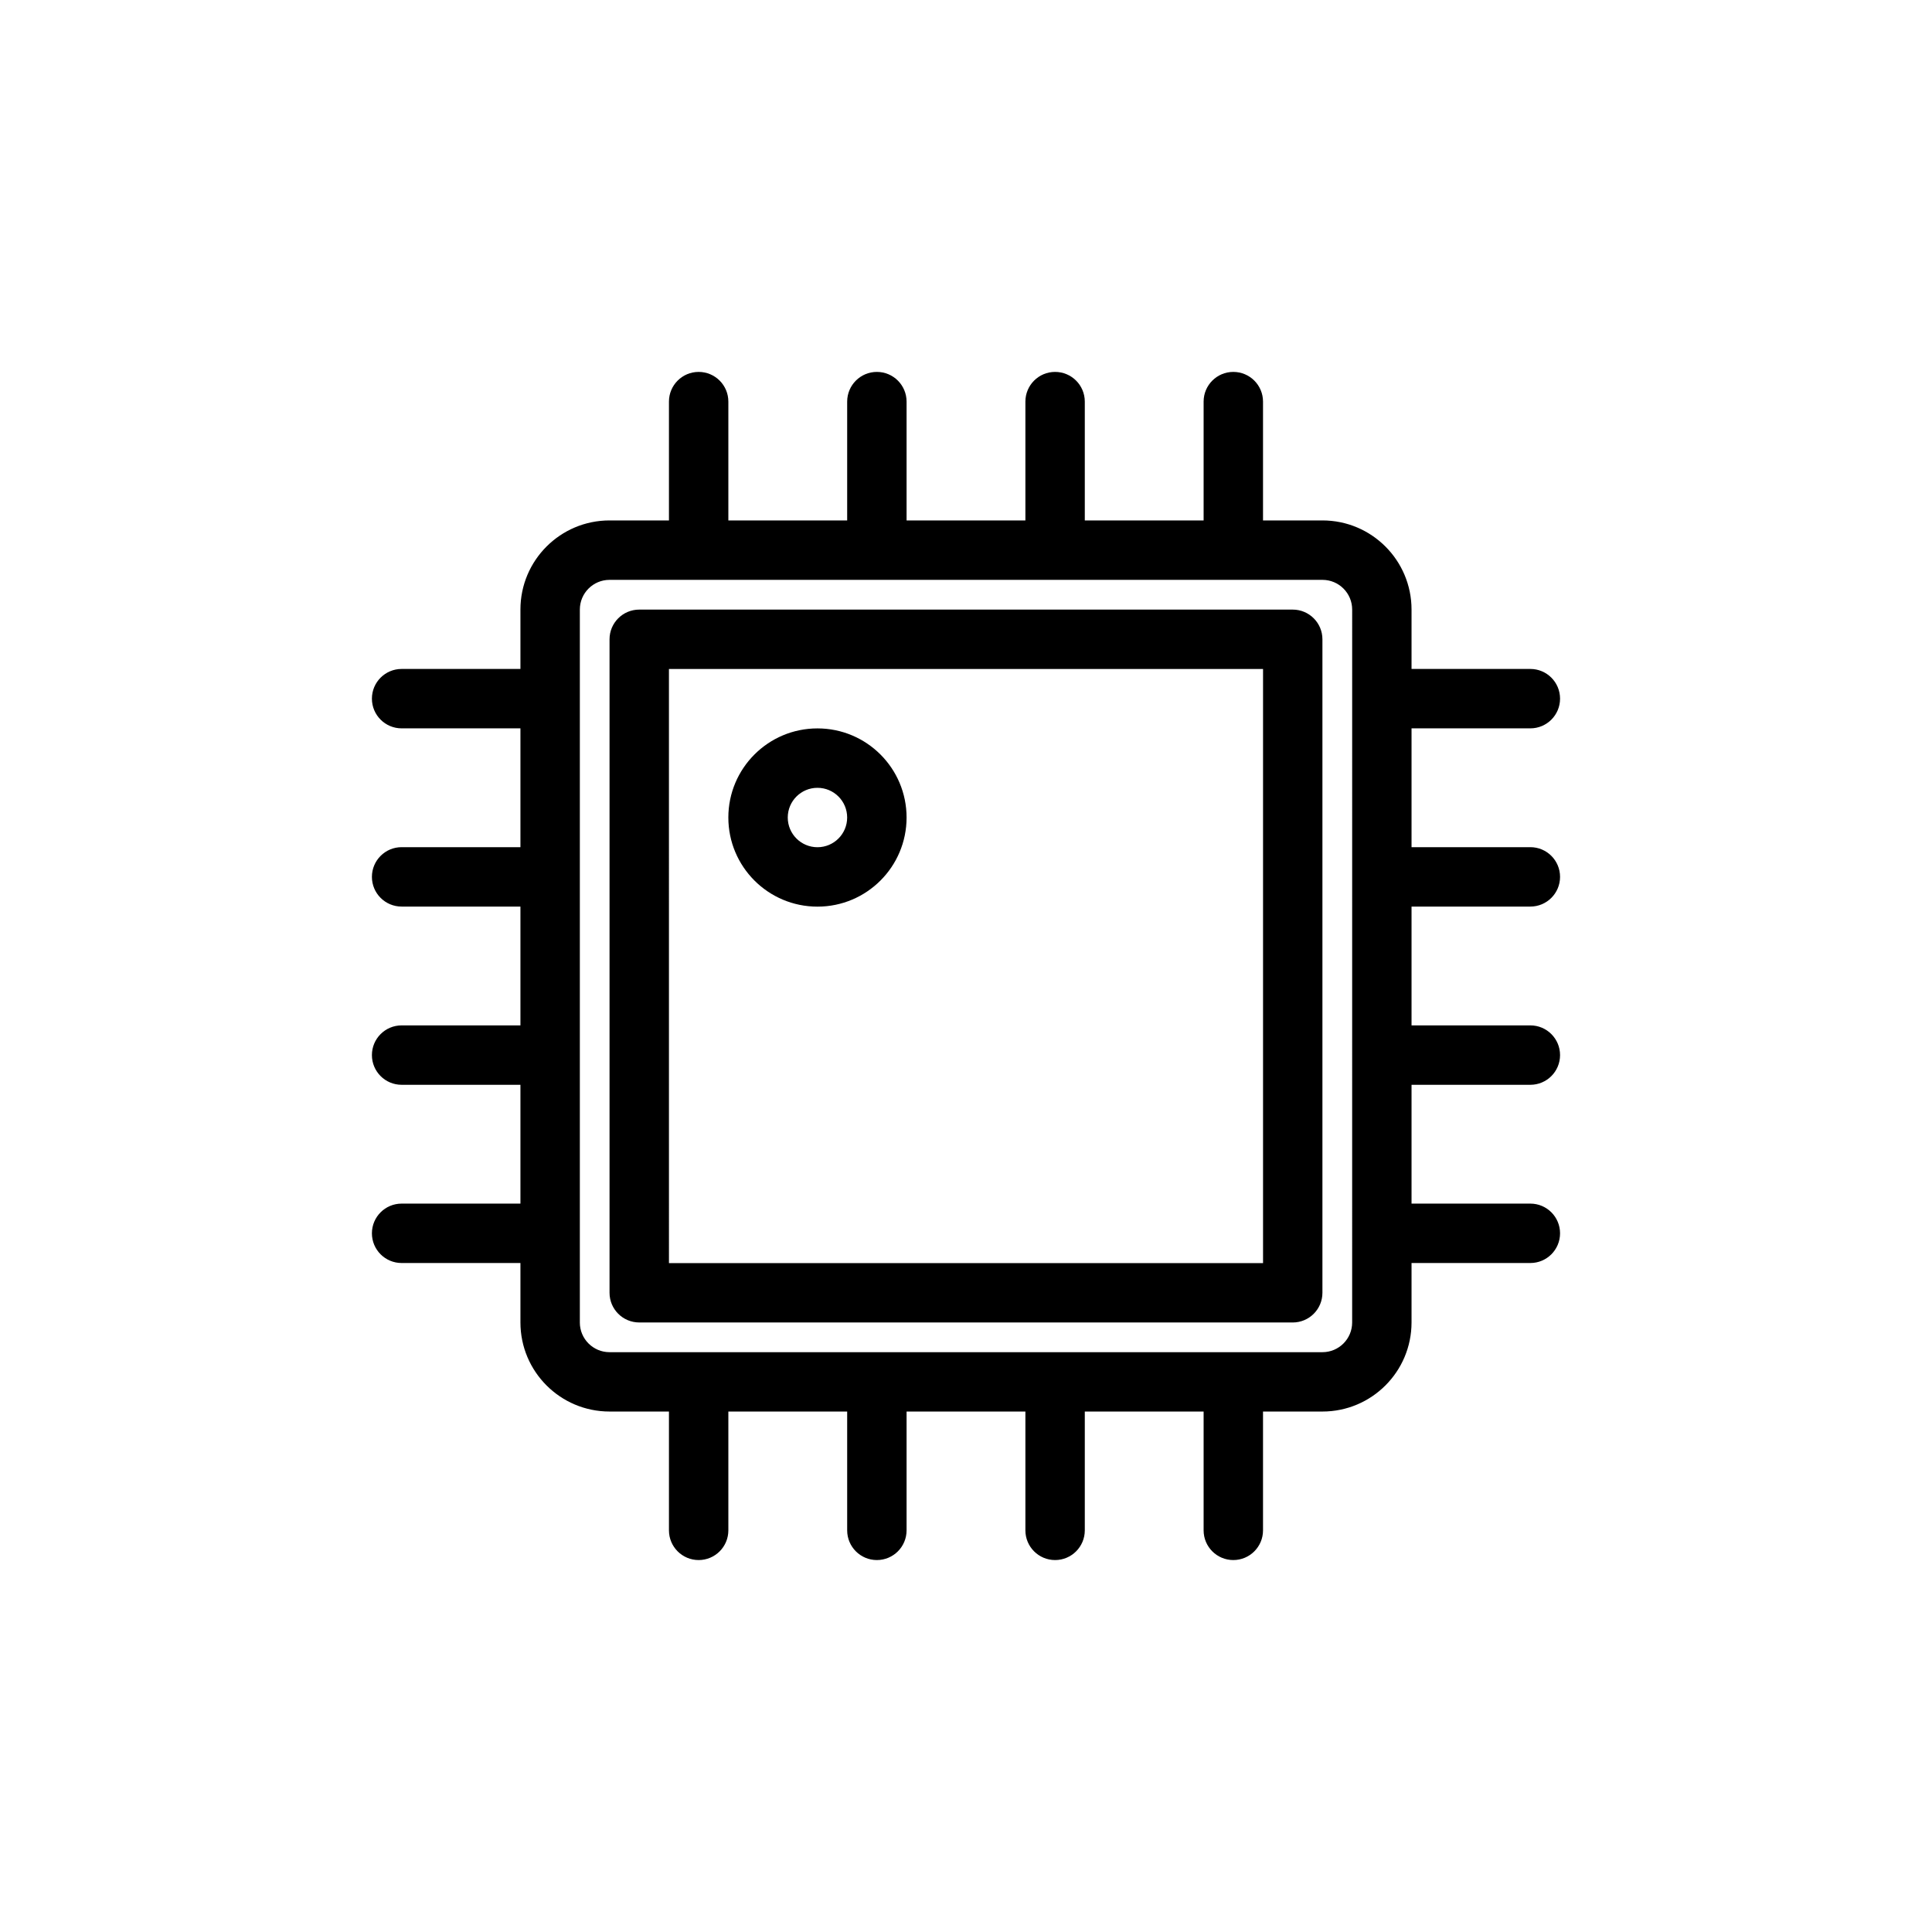 <?xml version="1.0" encoding="UTF-8"?>
<!-- Uploaded to: ICON Repo, www.iconrepo.com, Generator: ICON Repo Mixer Tools -->
<svg fill="#000000" width="800px" height="800px" version="1.1" viewBox="144 144 512 512" xmlns="http://www.w3.org/2000/svg">
 <path d="m329.15 242.56c4.348 0 7.871 3.523 7.871 7.871v31.488h31.488v-31.488c0-4.348 3.523-7.871 7.871-7.871s7.871 3.523 7.871 7.871v31.488h31.488v-31.488c0-4.348 3.523-7.871 7.871-7.871s7.871 3.523 7.871 7.871v31.488h31.488v-31.488c0-4.348 3.523-7.871 7.871-7.871s7.871 3.523 7.871 7.871v31.488h15.742c13.043 0 23.617 10.574 23.617 23.617v15.742h31.488c4.348 0 7.871 3.523 7.871 7.871 0 4.348-3.523 7.871-7.871 7.871h-31.488v31.488h31.488c4.348 0 7.871 3.523 7.871 7.871s-3.523 7.871-7.871 7.871h-31.488v31.488h31.488c4.348 0 7.871 3.523 7.871 7.871s-3.523 7.871-7.871 7.871h-31.488v31.488h31.488c4.348 0 7.871 3.523 7.871 7.871s-3.523 7.871-7.871 7.871h-31.488v15.742c0 13.043-10.574 23.617-23.617 23.617h-15.742v31.488c0 4.348-3.523 7.871-7.871 7.871s-7.871-3.523-7.871-7.871v-31.488h-31.488v31.488c0 4.348-3.523 7.871-7.871 7.871s-7.871-3.523-7.871-7.871v-31.488h-31.488v31.488c0 4.348-3.523 7.871-7.871 7.871s-7.871-3.523-7.871-7.871v-31.488h-31.488v31.488c0 4.348-3.523 7.871-7.871 7.871-4.348 0-7.871-3.523-7.871-7.871v-31.488h-15.742c-13.043 0-23.617-10.574-23.617-23.617v-15.742h-31.488c-4.348 0-7.871-3.523-7.871-7.871s3.523-7.871 7.871-7.871h31.488v-31.488h-31.488c-4.348 0-7.871-3.523-7.871-7.871s3.523-7.871 7.871-7.871h31.488v-31.488h-31.488c-4.348 0-7.871-3.523-7.871-7.871s3.523-7.871 7.871-7.871h31.488v-31.488h-31.488c-4.348 0-7.871-3.523-7.871-7.871 0-4.348 3.523-7.871 7.871-7.871h31.488v-15.742c0-13.043 10.574-23.617 23.617-23.617h15.742v-31.488c0-4.348 3.523-7.871 7.871-7.871zm-31.488 251.91c0 4.348 3.523 7.871 7.871 7.871h188.93c4.348 0 7.871-3.523 7.871-7.871l0.004-188.93c0-4.348-3.523-7.871-7.871-7.871h-188.93c-4.348 0-7.871 3.523-7.871 7.871v188.93zm7.871-181.05c0-4.348 3.523-7.871 7.871-7.871h173.18c4.348 0 7.871 3.523 7.871 7.871v173.18c0 4.348-3.523 7.871-7.871 7.871l-173.18-0.004c-4.348 0-7.871-3.523-7.871-7.871zm15.742 7.871 0.004 157.44h157.44v-157.44zm31.488 39.359c0-4.348 3.523-7.871 7.871-7.871 4.348 0 7.871 3.523 7.871 7.871s-3.523 7.871-7.871 7.871c-4.348 0-7.871-3.523-7.871-7.871zm7.871-23.617c-13.043 0-23.617 10.574-23.617 23.617s10.574 23.617 23.617 23.617c13.043 0 23.617-10.574 23.617-23.617s-10.574-23.617-23.617-23.617z" fill-rule="evenodd"/>
</svg>